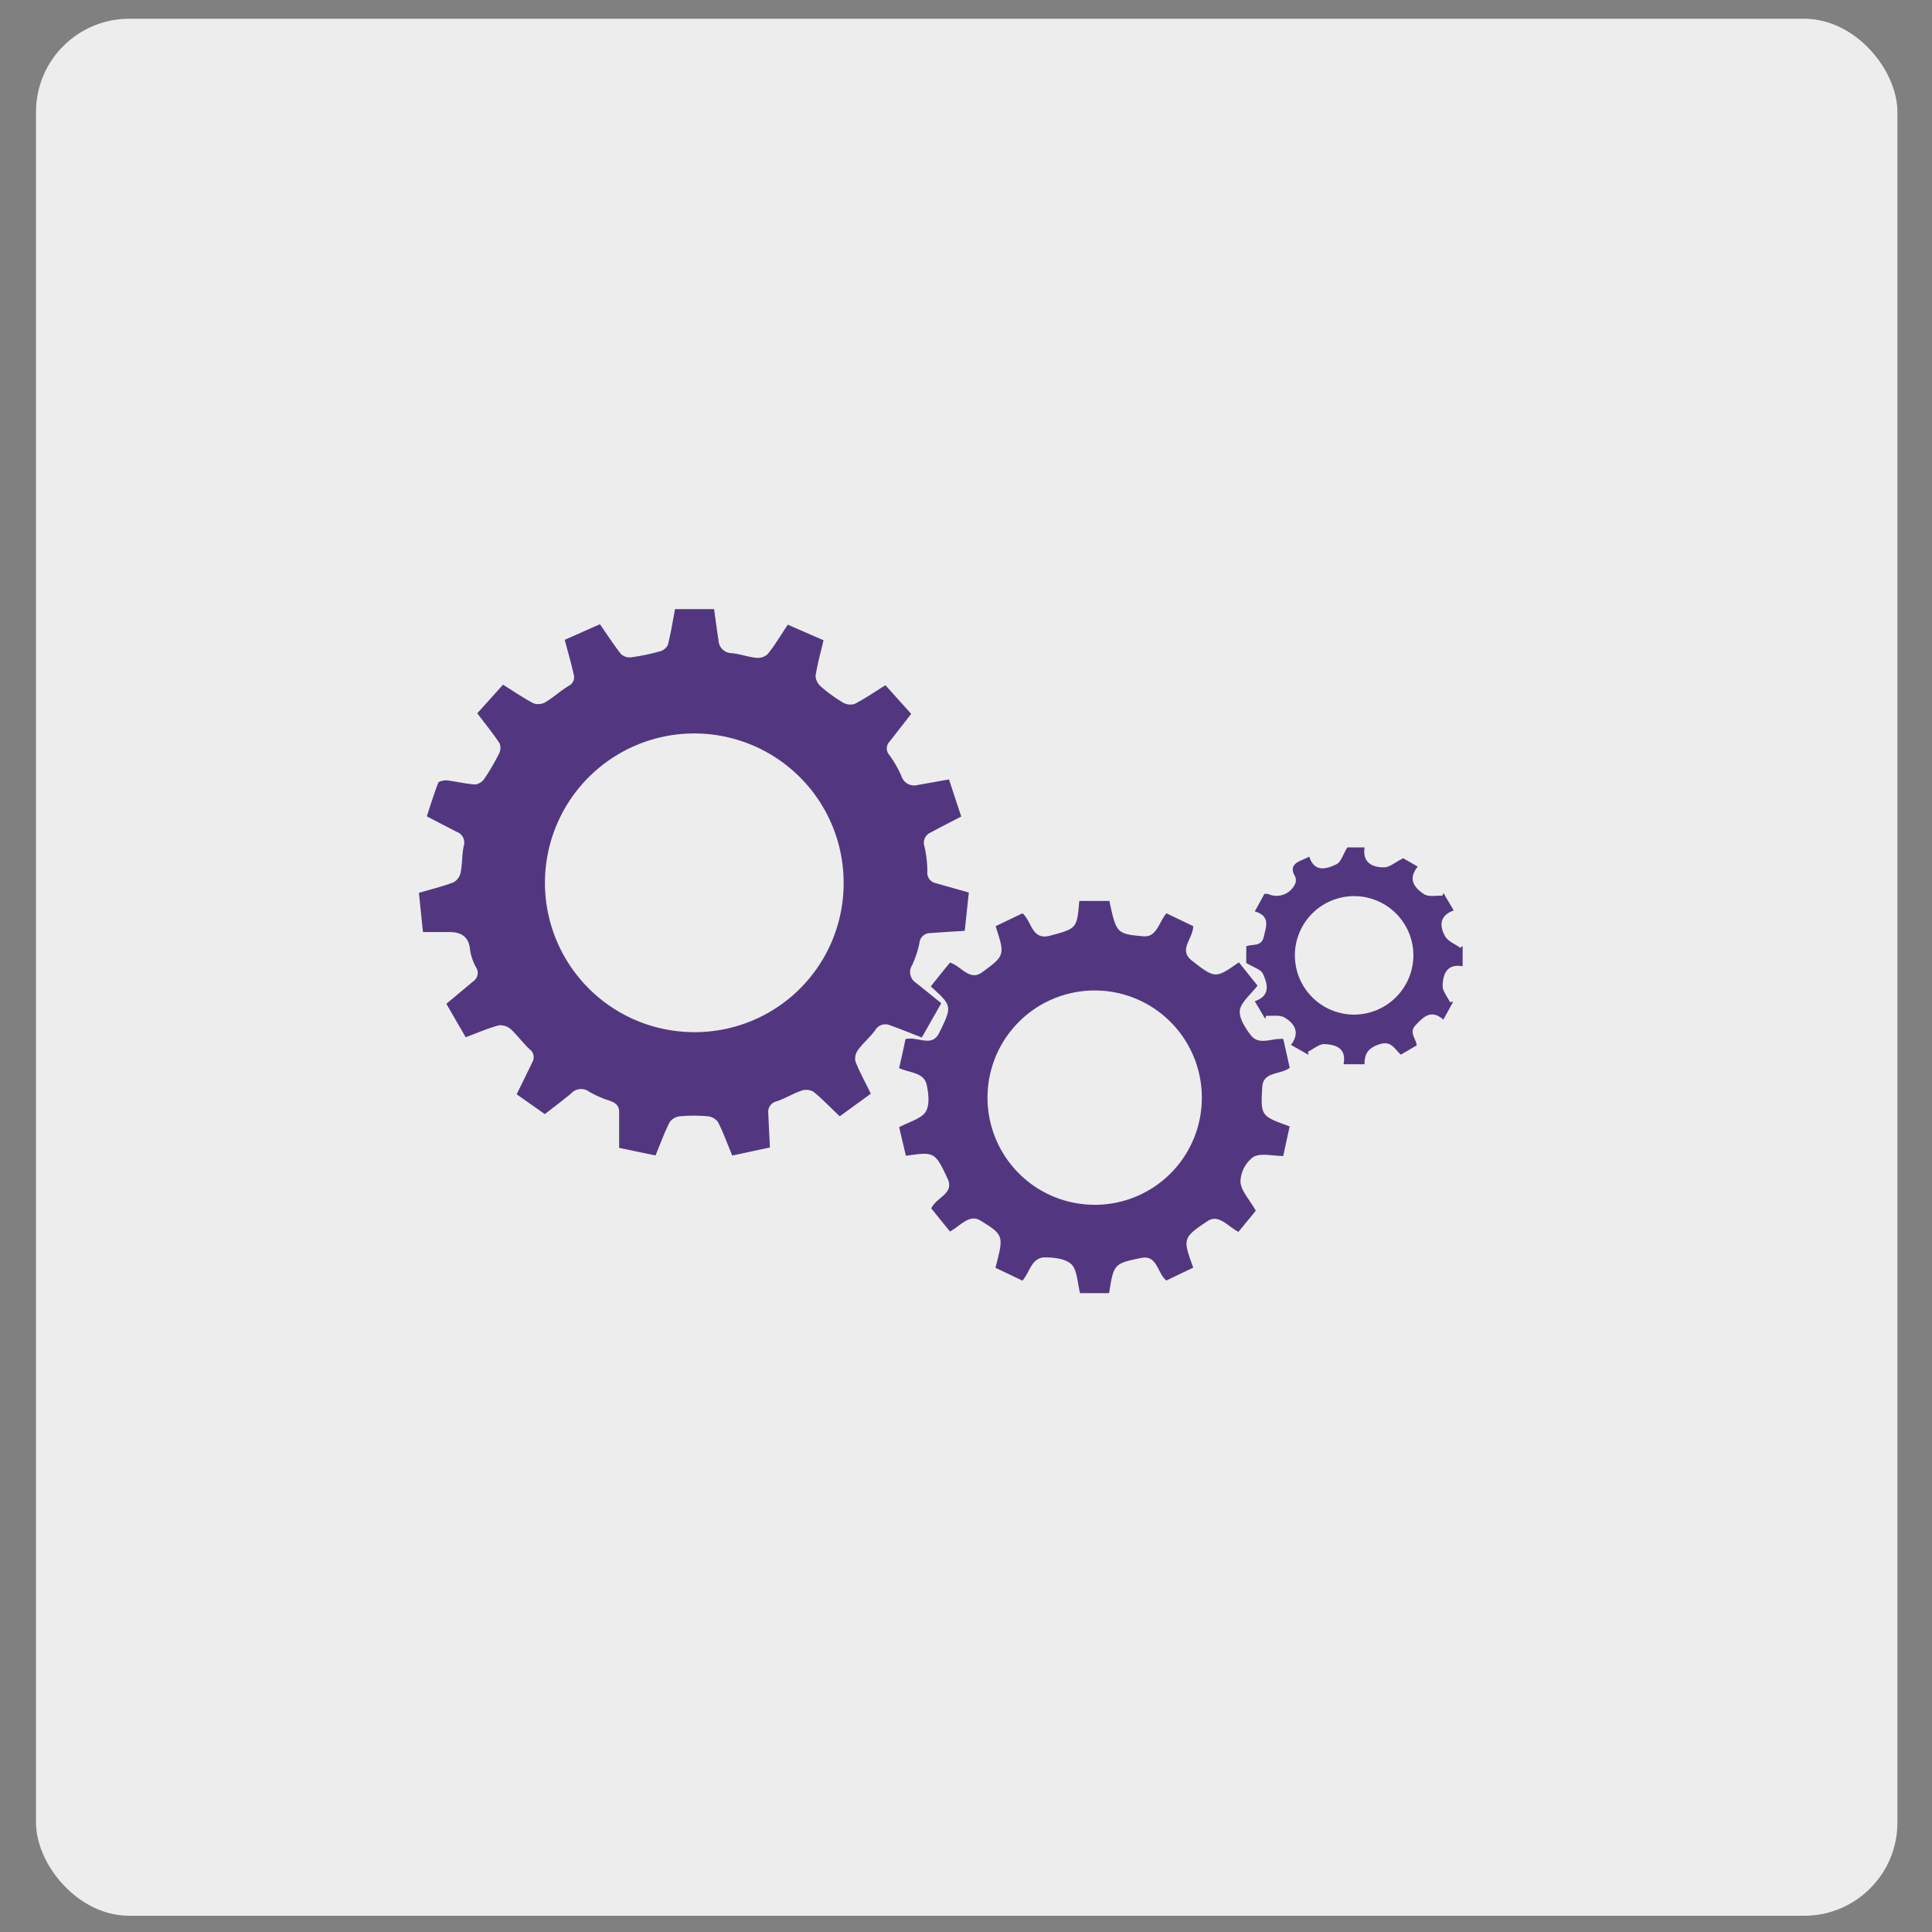 <svg xmlns="http://www.w3.org/2000/svg" id="Layer_1" data-name="Layer 1" viewBox="0 0 300 300"><rect x="0" y="0" width="300" height="300" fill="#808080" stroke="none"/><defs><style>.cls-1{fill:#ededed;}.cls-2{fill:#523780;}</style></defs><rect class="cls-1" x="5.59" y="2.91" width="289.04" height="294.57" rx="14.48"></rect><path class="cls-2" d="M146.16,155.78c-1.45-1.17-2.68-2.19-3.94-3.17a2,2,0,0,1-.57-2.77,15.92,15.92,0,0,0,1.12-3.42,1.66,1.66,0,0,1,1.7-1.53c1.69-.13,3.38-.23,5.33-.35.21-1.9.43-4,.64-5.95l-5.13-1.45A1.65,1.65,0,0,1,144,135.3a18,18,0,0,0-.45-3.88,1.72,1.72,0,0,1,.93-2.13c1.52-.82,3.07-1.61,4.78-2.5l-1.9-5.76c-1.75.31-3.28.59-4.81.85a2.08,2.08,0,0,1-2.59-1.4,16.82,16.82,0,0,0-1.88-3.26,1.51,1.51,0,0,1,0-2l3.41-4.37-4-4.45c-1.71,1.06-3.19,2.09-4.77,2.9a2.27,2.27,0,0,1-1.85-.22,23.75,23.75,0,0,1-3.41-2.48,2.35,2.35,0,0,1-.82-1.65c.28-1.8.78-3.57,1.24-5.53L122.33,97c-1.12,1.66-2,3.2-3.16,4.6a2.24,2.24,0,0,1-1.76.54c-1.29-.13-2.55-.61-3.84-.72a2.06,2.06,0,0,1-2-2c-.25-1.57-.45-3.15-.69-4.84h-6.06c-.37,1.93-.65,3.76-1.11,5.54a1.87,1.87,0,0,1-1.18,1,32,32,0,0,1-4.41.93,2.07,2.07,0,0,1-1.65-.44c-1.15-1.43-2.14-3-3.31-4.68l-5.47,2.42c.5,1.91,1,3.59,1.37,5.28a1.51,1.51,0,0,1-.77,1.88c-1.24.75-2.33,1.76-3.57,2.51a2.28,2.28,0,0,1-1.84.21c-1.58-.82-3.06-1.85-4.77-2.91l-4,4.44c1.27,1.68,2.44,3.11,3.45,4.64a1.86,1.86,0,0,1-.06,1.59,32.22,32.22,0,0,1-2.27,3.9,2.05,2.05,0,0,1-1.44.92c-1.49-.09-3-.47-4.45-.64-.42,0-1.18.12-1.29.38-.68,1.75-1.23,3.56-1.78,5.21l4.63,2.4A1.77,1.77,0,0,1,72,131.39c-.27,1.32-.2,2.71-.45,4A2.31,2.31,0,0,1,70.44,137c-1.67.64-3.41,1.06-5.39,1.64.2,1.92.41,4,.63,6.09h4.14c1.83,0,3,.76,3.17,2.75a8,8,0,0,0,.92,2.7,1.59,1.59,0,0,1-.45,2.22l-4.15,3.47,3,5.19c1.87-.69,3.47-1.4,5.15-1.85a2.52,2.52,0,0,1,1.89.63c1,.94,1.86,2.12,2.88,3.08a1.53,1.53,0,0,1,.44,2c-.77,1.61-1.57,3.21-2.44,5L84.6,173c1.55-1.21,2.85-2.17,4.08-3.21a2.1,2.1,0,0,1,2.82-.26,16.22,16.22,0,0,0,3.16,1.39c1,.34,1.52.81,1.48,1.91,0,1.73,0,3.47,0,5.41l5.65,1.18c.8-1.93,1.4-3.62,2.22-5.21a2.28,2.28,0,0,1,1.62-.88,24.78,24.78,0,0,1,4.22,0,2.31,2.31,0,0,1,1.62.87c.83,1.62,1.45,3.35,2.23,5.23l5.85-1.25c-.09-2-.18-3.62-.25-5.27a1.69,1.69,0,0,1,1.31-1.9c1.32-.44,2.54-1.21,3.86-1.66a2.27,2.27,0,0,1,1.85.18c1.38,1.13,2.62,2.43,4.07,3.81l4.83-3.51c-.88-1.81-1.74-3.38-2.39-5a2.27,2.27,0,0,1,.41-1.8c.8-1.08,1.88-2,2.66-3.06a1.82,1.82,0,0,1,2.34-.75c1.59.57,3.16,1.21,4.9,1.88Zm-38.55,4.49A23.19,23.19,0,1,1,131,137.08,23.11,23.11,0,0,1,107.61,160.27Z"></path><path class="cls-2" d="M196,168.82c.12-2.45,2.68-1.88,4.27-3-.32-1.44-.67-3-1-4.49-1.85-.16-3.76,1.09-5.07-.61-.85-1.12-1.86-2.7-1.67-3.89s1.71-2.45,2.74-3.78l-2.9-3.62c-3.59,2.51-3.65,2.59-7.32-.29-2.12-1.67.23-3.39.23-5.33l-4.17-2c-1.17,1.47-1.53,3.74-3.52,3.58-4.26-.35-4.24-.52-5.33-5.49h-4.67c-.36,4.25-.35,4.27-4.52,5.39-2.91.78-2.81-2.21-4.3-3.47l-4.17,2c1.43,4.44,1.51,4.55-2.12,7.17-1.92,1.39-3.16-.92-4.95-1.52-1,1.18-2,2.45-3,3.7,3.29,3,3.39,3,1.29,7.25-1.14,2.28-3.32.47-5.21.93-.3,1.42-.64,3-1,4.51,1.73.78,3.85.63,4.29,2.61.3,1.37.49,3.22-.2,4.23s-2.56,1.53-4.08,2.33c.33,1.41.69,2.94,1.05,4.44,4.38-.62,4.5-.68,6.48,3.57,1.09,2.31-1.76,2.86-2.54,4.6.92,1.15,1.94,2.4,2.9,3.59,1.65-.9,3-2.74,4.7-1.72,3.74,2.28,3.64,2.44,2.36,7.35l4.2,2c1.2-1.41,1.42-3.68,3.6-3.61,1.41,0,3.25.25,4.07,1.14s.88,2.86,1.27,4.41h4.51c.72-4.47.69-4.6,5-5.47,2.47-.5,2.46,2.3,3.88,3.51l4.19-2c-1.61-4.46-1.71-4.61,2.22-7.23,1.73-1.15,3.11.81,4.8,1.67L195,188c-1-1.78-2.32-3.12-2.38-4.52a4.93,4.93,0,0,1,2-3.83c1.13-.66,3-.15,4.64-.15.33-1.55.67-3.09,1-4.59C195.83,173.3,195.73,173.3,196,168.82Zm-26.11,18.26a16.64,16.64,0,1,1,16.73-16.74A16.61,16.61,0,0,1,169.85,187.08Z"></path><path class="cls-2" d="M226.74,147.17c-.8-.59-1.91-1-2.35-1.8-.87-1.55-.91-3.19,1.34-4l-1.59-2.7-.16.41c-.95-.05-2.11.23-2.83-.22-1.56-1-2.58-2.39-1-4.29l-2.26-1.3c-1.22.6-2.12,1.42-3,1.41-1.8,0-3.36-.72-3-3.1h-2.67c-.7,1.13-1,2.29-1.7,2.62-1.59.77-3.41,1.29-4.22-1.18-.51.24-.82.4-1.14.53-1.17.48-1.88,1.12-1.09,2.49a1.44,1.44,0,0,1,.07,1.13,3.17,3.17,0,0,1-4.25,1.64,2.41,2.41,0,0,0-.56,0c-.45.83-.92,1.69-1.49,2.71,2.44.72,1.78,2.29,1.41,3.91s-1.67,1.11-2.73,1.51v2.59c1.08.66,2.27,1,2.58,1.66.72,1.58,1.25,3.42-1.26,4.28l1.61,2.72.18-.47c1,.07,2.08-.15,2.83.28,1.59.94,2.45,2.36,1,4.25l2.72,1.54-.07-.48c.86-.42,1.73-1.21,2.57-1.18,1.76.08,3.45.64,2.94,3.13h3.26c0-1.67.56-2.48,2.21-3.07,1.93-.7,2.44.7,3.43,1.58l2.47-1.45c-.13-1.11-1.26-2-.17-3.14,1.24-1.31,2.42-2.5,4.3-.85l1.53-2.78-.5.06c-.4-.85-1.17-1.72-1.14-2.57.06-1.78.65-3.43,3.11-3v-3.14Zm-16.43,10.38a9.2,9.2,0,1,1,9.16-9.21A9.23,9.23,0,0,1,210.31,157.55Z"></path></svg>